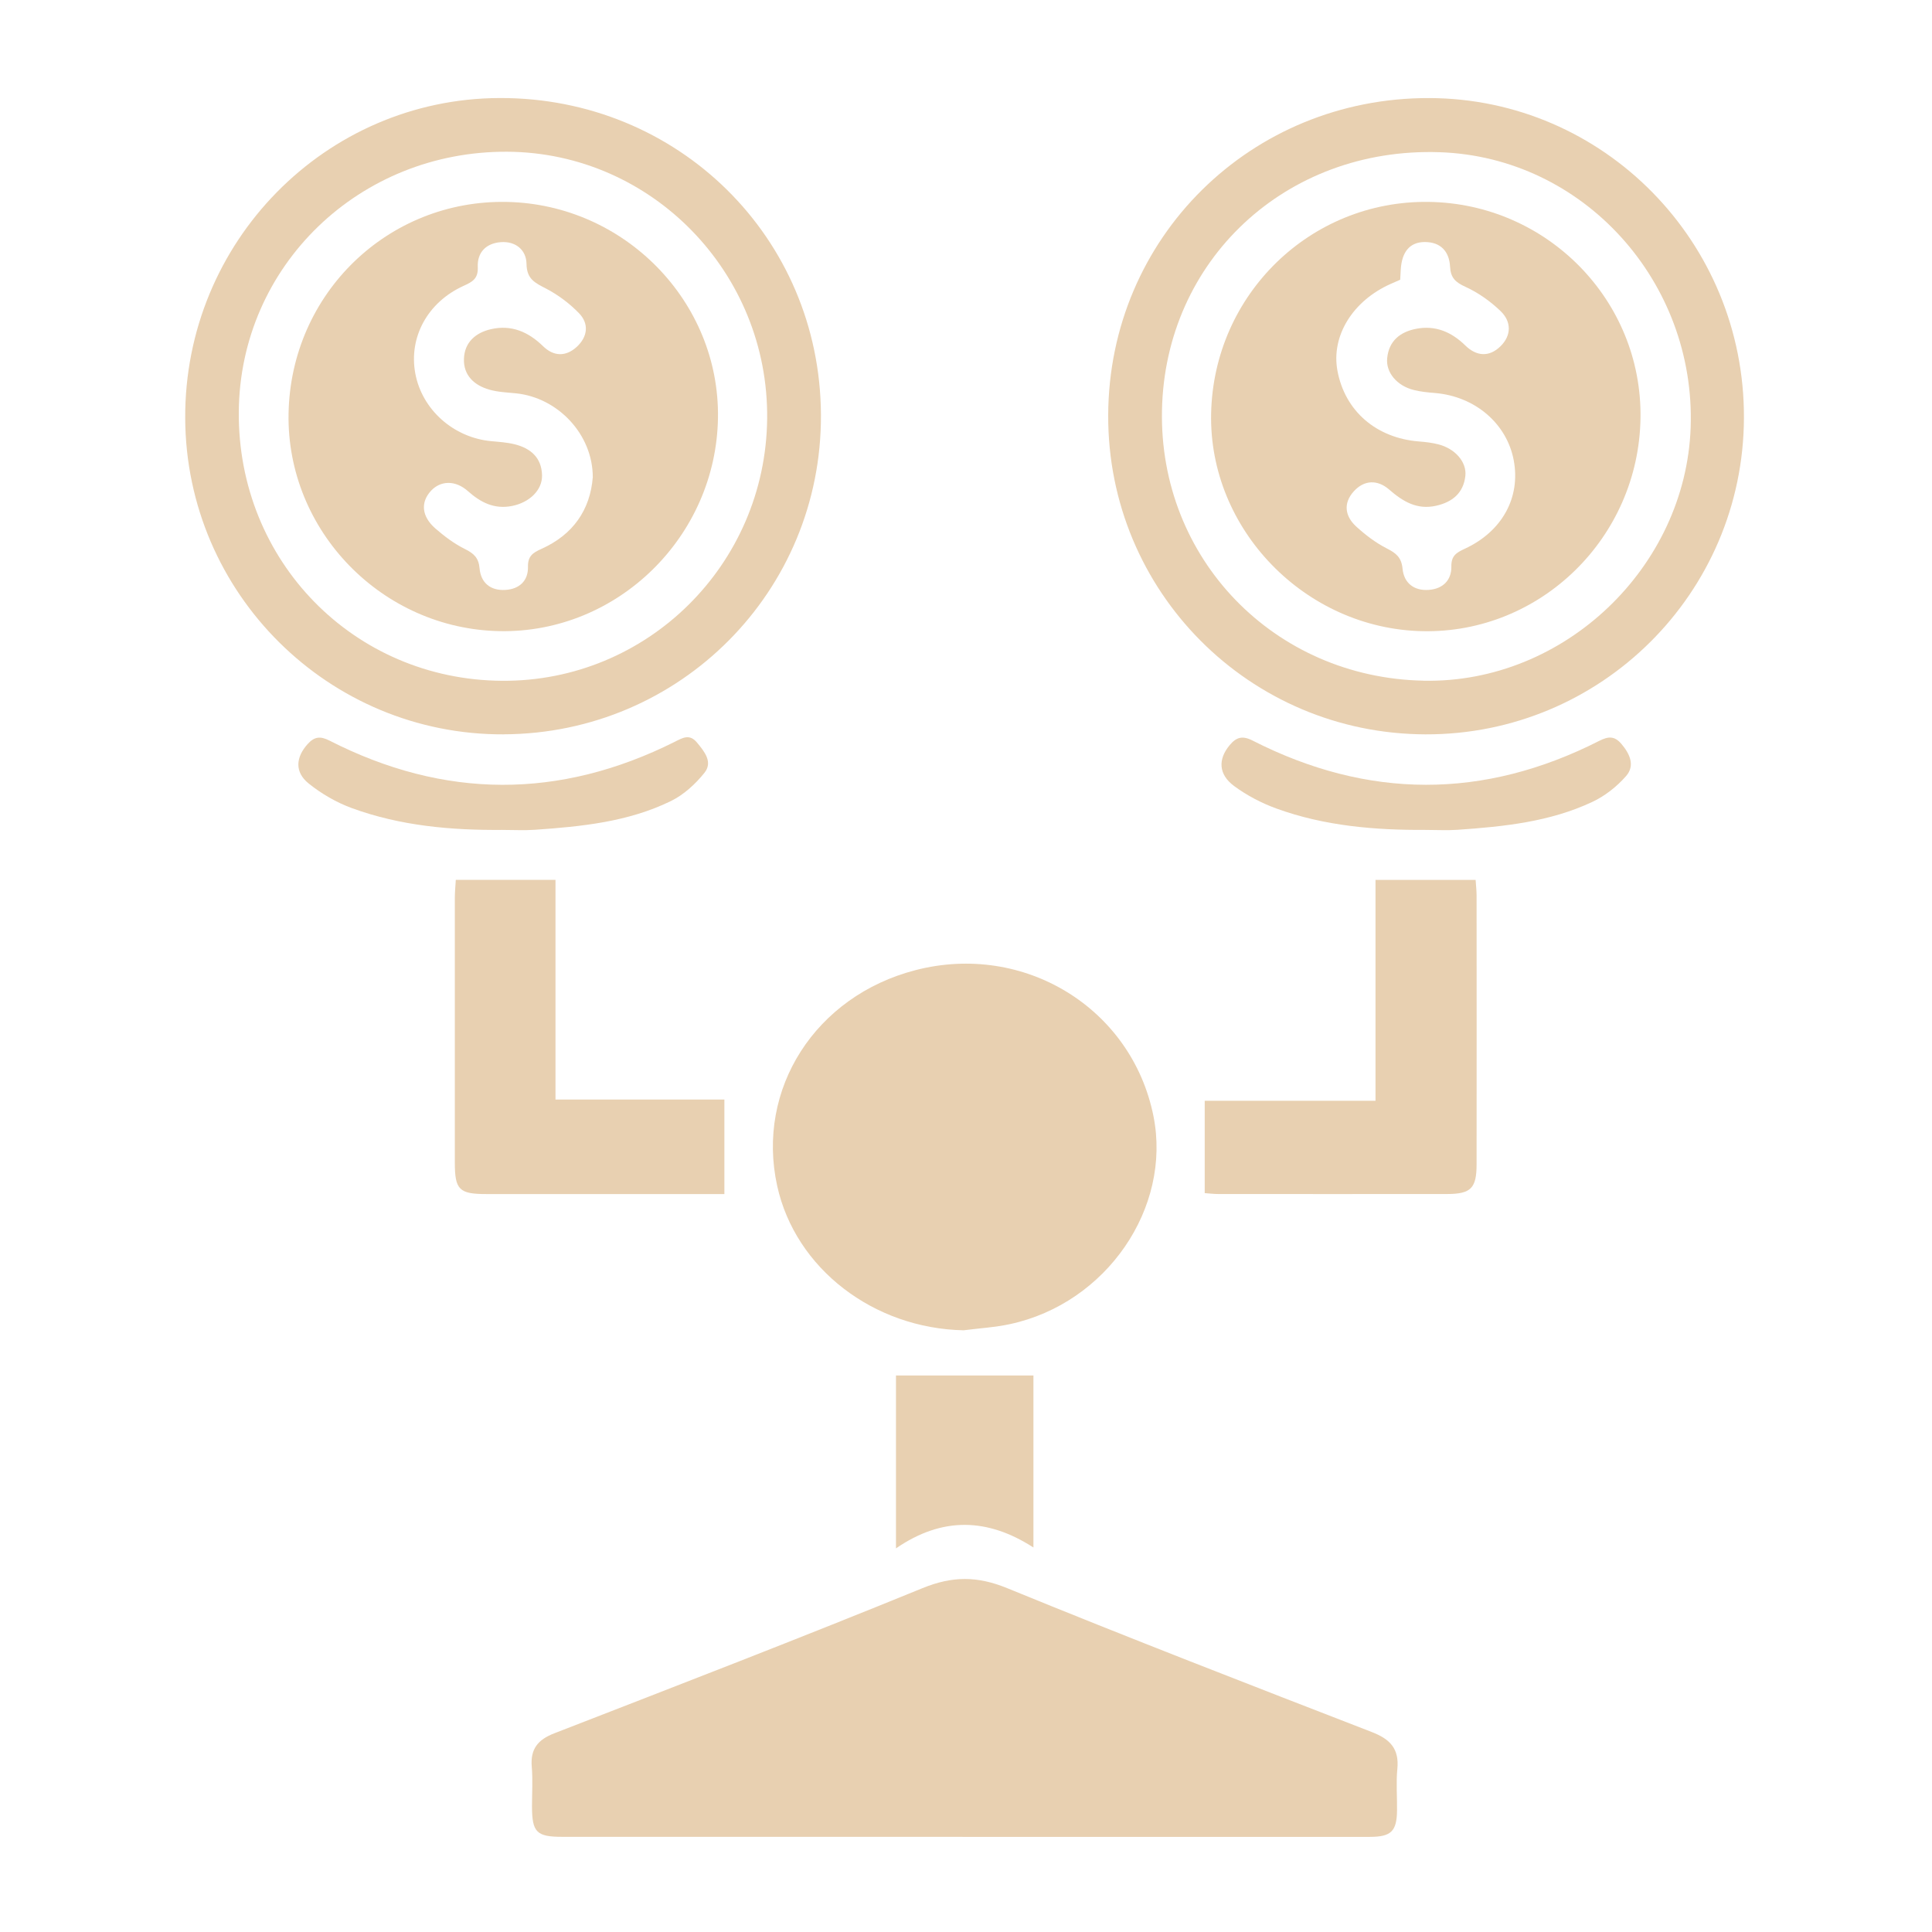 <svg xmlns="http://www.w3.org/2000/svg" id="Layer_1" data-name="Layer 1" viewBox="0 0 500 500"><defs><style>      .cls-1 {        fill: #e8d0b1;        stroke-width: 0px;      }    </style></defs><path class="cls-1" d="M249.11,475.37c-34.53,0-69.06,0-103.59,0-6.66,0-7.82-1.17-7.84-7.85,0-3.42.23-6.86-.06-10.26-.39-4.62,1.56-7.03,5.85-8.69,31.81-12.35,63.66-24.64,95.25-37.55,7.76-3.17,14.2-3.17,21.95,0,31.28,12.8,62.81,25.01,94.33,37.22,4.76,1.84,7.15,4.33,6.63,9.59-.35,3.54-.03,7.15-.08,10.73-.06,5.37-1.53,6.81-7,6.82-35.15.01-70.3,0-105.45,0Z"></path><path class="cls-1" d="M249.46,344.28c-23.36-.44-43.61-15.98-48.32-37.35-5.53-25.1,9.88-49.16,35.8-55.86,28.1-7.27,55.96,9.82,61.57,37.76,4.77,23.78-12.15,48.45-37.08,53.84-3.92.85-7.98,1.08-11.98,1.6Z"></path><path class="cls-1" d="M368.94,190.05c-45.63-.13-82.31-37.02-82.14-82.61.17-45.91,36.92-82.2,83.11-82.06,45.12.14,81.59,37.23,81.42,82.79-.17,45.36-37.05,82.01-82.39,81.88ZM368.43,176.17c36.5.72,67.82-29.45,69.11-65.51,1.34-37.68-27.69-70.04-65.03-71.27-39.84-1.31-70.97,28.04-71.79,66.71-.81,38.45,28.99,69.3,67.71,70.06Z"></path><path class="cls-1" d="M130.38,190.05c-45.3.2-82.25-36.47-82.45-81.82-.2-45.58,36.26-82.7,81.36-82.86,46.19-.16,82.96,36.1,83.17,81.99.21,45.6-36.4,82.48-82.07,82.68ZM129.93,176.19c37.56.26,68.2-30.02,68.61-67.8.41-37.77-29.84-68.88-67.2-69.12-38.37-.25-69.22,29.57-69.54,67.25-.33,38.66,29.73,69.41,68.13,69.67Z"></path><path class="cls-1" d="M355.99,227.72h25.9c.09,1.4.25,2.75.25,4.1.02,23.16.02,46.32,0,69.47,0,6.22-1.46,7.71-7.63,7.72-19.74.02-39.48.01-59.22,0-1.21,0-2.43-.16-3.51-.23v-23.9h44.2v-57.16Z"></path><path class="cls-1" d="M187.47,284.55v24.47h-4.3c-19.12,0-38.23,0-57.35,0-6.98,0-8.11-1.13-8.11-8.12-.01-22.84-.01-45.69,0-68.53,0-1.51.16-3.02.25-4.66h25.8v56.85h43.71Z"></path><path class="cls-1" d="M267.45,355.98v44.51c-11.92-7.69-23.63-7.99-35.57.23v-44.74h35.57Z"></path><path class="cls-1" d="M130,214.78c-13.27.11-26.4-1.05-38.94-5.64-3.99-1.46-7.89-3.72-11.2-6.39-3.65-2.95-3.32-6.78-.24-10.19,1.72-1.9,3.23-2.13,5.64-.9,29.71,15.17,59.53,15.25,89.36.32,2.01-1.01,3.82-2.14,5.74.17,1.96,2.36,4.18,5.07,1.95,7.85-2.33,2.91-5.35,5.68-8.66,7.3-11.07,5.42-23.17,6.61-35.27,7.45-2.78.19-5.59.03-8.39.03Z"></path><path class="cls-1" d="M368.86,214.78c-13.1.07-26.08-1.02-38.49-5.52-3.88-1.41-7.69-3.4-11-5.85-4.06-3.01-4.15-6.91-1.18-10.51,1.7-2.06,3.27-2.62,5.96-1.25,29.88,15.23,59.84,15.29,89.76.07,2.27-1.15,3.89-1.31,5.67.76,2.24,2.62,3.62,5.66,1.24,8.37-2.37,2.71-5.45,5.14-8.7,6.67-10.99,5.18-22.92,6.4-34.87,7.23-2.78.19-5.59.03-8.39.03Z"></path><path class="cls-1" d="M424.56,108.24c-.48,30.91-25.86,55.72-56.37,55.11-30.42-.6-55.42-26.37-54.75-56.41.69-30.77,25.72-55.09,56.27-54.69,30.71.41,55.33,25.53,54.85,55.98ZM362.36,72.4c-1.04.46-1.75.77-2.46,1.08-9.84,4.38-15.42,13.47-13.78,22.42,1.92,10.45,10.02,17.47,21.11,18.35,1.7.13,3.41.33,5.06.76,4.31,1.11,7.35,4.58,6.94,8.18-.5,4.42-3.37,6.76-7.57,7.7-4.95,1.11-8.6-1.1-12.18-4.22-2.94-2.55-6.42-2.52-9.14.51-2.77,3.08-2.26,6.43.65,9.09,2.39,2.18,5.04,4.2,7.9,5.66,2.38,1.21,3.8,2.28,4.09,5.25.35,3.7,2.96,5.78,6.83,5.48,3.61-.27,5.86-2.51,5.8-6.05-.05-2.8,1.32-3.59,3.45-4.58,9.72-4.49,14.51-13.3,12.69-22.92-1.8-9.53-10.05-16.55-20.39-17.4-1.85-.15-3.73-.33-5.52-.79-4.31-1.09-7.21-4.52-6.84-8.22.44-4.5,3.39-6.83,7.57-7.62,4.97-.94,9.1.86,12.65,4.33,2.91,2.84,6.19,3.05,9.09.22,2.9-2.83,2.86-6.41.04-9.12-2.63-2.53-5.77-4.76-9.08-6.27-2.6-1.19-3.85-2.31-4-5.27-.21-3.87-2.42-6.36-6.6-6.33-3.82.03-5.9,2.54-6.16,7.2-.04.77-.08,1.53-.14,2.56Z"></path><path class="cls-1" d="M74.68,107.03c.56-31.02,25.72-55.4,56.53-54.77,30.45.63,55.05,25.8,54.6,55.88-.46,30.75-25.98,55.72-56.42,55.2-30.51-.52-55.26-26-54.71-56.32ZM153.41,123.52c.02-11.08-9-20.63-19.9-21.73-2.31-.23-4.69-.32-6.9-.96-3.9-1.12-6.7-3.71-6.54-7.99.15-4.24,3.01-6.74,6.99-7.65,5.3-1.21,9.68.69,13.5,4.42,2.76,2.69,5.93,2.73,8.74.12,2.78-2.59,3.2-5.94.54-8.68-2.43-2.51-5.36-4.71-8.45-6.33-2.85-1.49-5.08-2.42-5.13-6.44-.05-3.54-2.76-5.92-6.69-5.61-3.82.3-6.09,2.69-5.92,6.44.14,3.02-1.41,3.84-3.68,4.87-9.31,4.23-14.21,13.27-12.5,22.62,1.73,9.42,9.91,16.69,19.74,17.58,2.01.18,4.05.32,5.99.8,4.14,1.03,6.98,3.47,7.08,8.03.09,3.85-3.29,7.06-7.8,7.94-4.57.89-8.08-.91-11.4-3.86-3.24-2.88-7.08-2.74-9.55-.06-2.73,2.96-2.43,6.63,1.16,9.75,2.32,2.02,4.86,3.93,7.6,5.29,2.3,1.14,3.58,2.25,3.82,5,.33,3.79,2.86,5.84,6.7,5.6,3.59-.22,5.91-2.35,5.83-5.98-.06-2.77,1.26-3.64,3.44-4.62,8.24-3.68,12.67-10.15,13.33-18.55Z"></path></svg>
